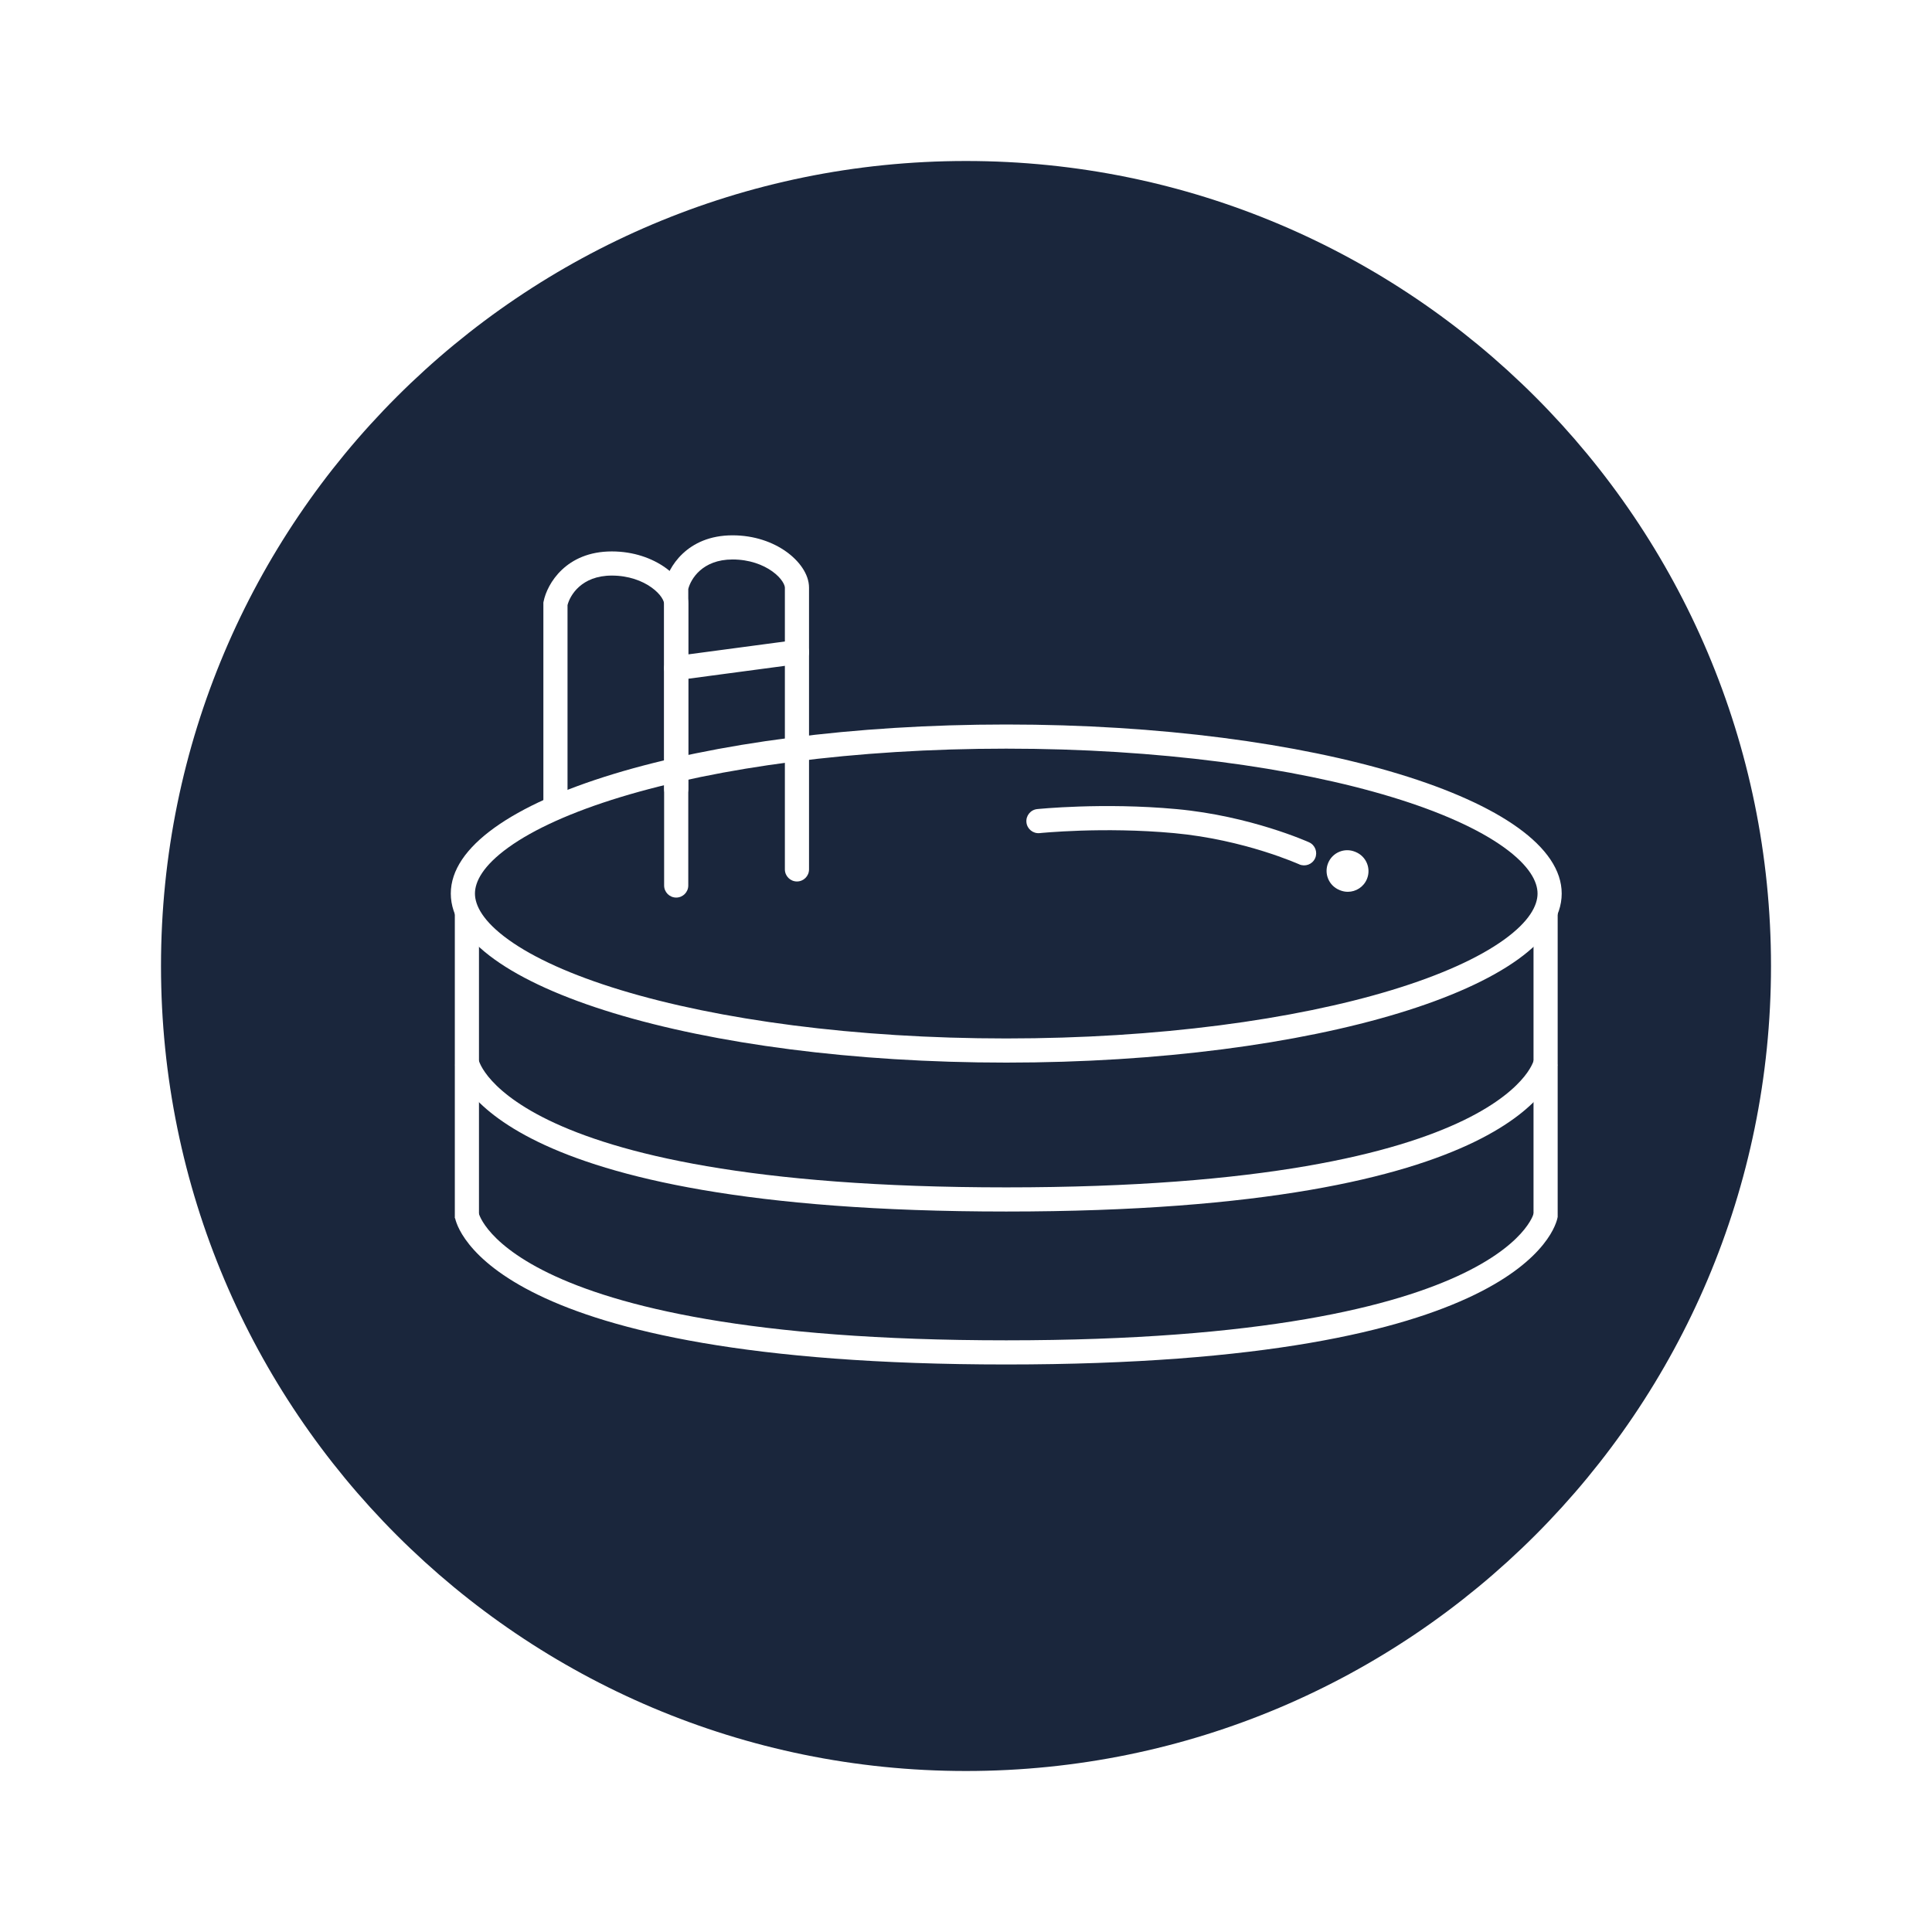 <svg width="96" height="96" viewBox="0 0 96 96" fill="none" xmlns="http://www.w3.org/2000/svg">
<g filter="url(#filter0_d)">
<path d="M88 48C88 70.091 70.091 88 48 88C25.909 88 8 70.091 8 48C8 25.909 25.909 8 48 8C70.091 8 88 25.909 88 48Z" fill="#1A263C"/>
</g>
<path d="M67.365 42.337L67.336 42.325C66.812 42.108 66.211 42.357 65.995 42.881C65.778 43.405 66.027 44.006 66.551 44.222L66.581 44.235C66.709 44.288 66.842 44.313 66.973 44.313C67.376 44.313 67.758 44.074 67.922 43.678C68.138 43.154 67.889 42.554 67.365 42.337Z" fill="white"/>
<path fill-rule="evenodd" clip-rule="evenodd" d="M74.73 46.696C76.006 45.778 76.4 44.986 76.4 44.4C76.4 43.814 76.006 43.022 74.73 42.104C73.483 41.207 71.601 40.349 69.167 39.608C64.314 38.131 57.537 37.2 50 37.2C42.463 37.2 35.686 38.131 30.833 39.608C28.399 40.349 26.517 41.207 25.27 42.104C23.994 43.022 23.6 43.814 23.6 44.4C23.6 44.986 23.994 45.778 25.27 46.696C26.517 47.593 28.399 48.451 30.833 49.192C35.686 50.669 42.463 51.6 50 51.6C57.537 51.6 64.314 50.669 69.167 49.192C71.601 48.451 73.483 47.593 74.73 46.696ZM50 52.8C65.243 52.8 77.6 49.039 77.6 44.4C77.6 39.761 65.243 36 50 36C34.757 36 22.4 39.761 22.4 44.4C22.4 49.039 34.757 52.8 50 52.8Z" fill="white"/>
<path fill-rule="evenodd" clip-rule="evenodd" d="M22.61 60.507C22.609 60.506 22.609 60.505 23.2 60.4C23.791 60.296 23.791 60.295 23.791 60.294L23.79 60.292L23.79 60.289L23.789 60.284C23.788 60.282 23.788 60.281 23.788 60.282C23.788 60.283 23.79 60.29 23.794 60.303C23.802 60.33 23.819 60.379 23.85 60.449C23.911 60.587 24.031 60.808 24.255 61.087C24.703 61.644 25.577 62.442 27.262 63.261C30.644 64.903 37.239 66.6 50 66.6C62.761 66.6 69.356 64.903 72.738 63.261C74.423 62.442 75.297 61.644 75.745 61.087C75.969 60.808 76.089 60.587 76.15 60.449C76.181 60.379 76.198 60.33 76.206 60.303C76.21 60.29 76.212 60.283 76.212 60.282L76.212 60.282L76.211 60.284L76.21 60.289L76.21 60.292L76.21 60.294C76.209 60.295 76.209 60.296 76.8 60.4C77.391 60.505 77.391 60.506 77.391 60.507L77.39 60.509L77.389 60.514L77.387 60.527C77.385 60.536 77.382 60.546 77.38 60.558C77.374 60.583 77.366 60.614 77.355 60.65C77.332 60.724 77.298 60.82 77.246 60.937C77.143 61.17 76.969 61.48 76.68 61.839C76.103 62.557 75.077 63.459 73.262 64.34C69.644 66.097 62.839 67.8 50 67.8C37.161 67.8 30.356 66.097 26.738 64.34C24.923 63.459 23.897 62.557 23.32 61.839C23.031 61.48 22.857 61.17 22.753 60.937C22.702 60.82 22.668 60.724 22.645 60.65C22.634 60.614 22.626 60.583 22.62 60.558C22.617 60.546 22.615 60.536 22.613 60.527L22.611 60.514L22.61 60.509L22.61 60.507Z" fill="white"/>
<path fill-rule="evenodd" clip-rule="evenodd" d="M22.61 52.907C22.609 52.906 22.609 52.905 23.2 52.8C23.791 52.696 23.791 52.695 23.791 52.694L23.79 52.692L23.79 52.689L23.789 52.684C23.788 52.682 23.788 52.681 23.788 52.681C23.788 52.683 23.79 52.69 23.794 52.703C23.802 52.73 23.819 52.779 23.85 52.848C23.911 52.987 24.031 53.208 24.255 53.487C24.703 54.043 25.577 54.842 27.262 55.661C30.644 57.303 37.239 59 50 59C62.761 59 69.356 57.303 72.738 55.661C74.423 54.842 75.297 54.043 75.745 53.487C75.969 53.208 76.089 52.987 76.15 52.848C76.181 52.779 76.198 52.73 76.206 52.703C76.21 52.69 76.212 52.683 76.212 52.681L76.212 52.682L76.211 52.684L76.21 52.689L76.21 52.692L76.21 52.694C76.209 52.695 76.209 52.696 76.8 52.8C77.391 52.905 77.391 52.906 77.391 52.907L77.39 52.909L77.389 52.914L77.387 52.926C77.385 52.935 77.382 52.946 77.38 52.958C77.374 52.983 77.366 53.014 77.355 53.05C77.332 53.123 77.298 53.22 77.246 53.337C77.143 53.57 76.969 53.88 76.68 54.239C76.103 54.957 75.077 55.858 73.262 56.74C69.644 58.497 62.839 60.2 50 60.2C37.161 60.2 30.356 58.497 26.738 56.74C24.923 55.858 23.897 54.957 23.32 54.239C23.031 53.88 22.857 53.57 22.753 53.337C22.702 53.22 22.668 53.123 22.645 53.05C22.634 53.014 22.626 52.983 22.62 52.958C22.617 52.946 22.615 52.935 22.613 52.926L22.611 52.914L22.61 52.909L22.61 52.907Z" fill="white"/>
<path fill-rule="evenodd" clip-rule="evenodd" d="M76.2 60.8V45.6L77.4 45.2V60.502L76.2 60.8Z" fill="white"/>
<path fill-rule="evenodd" clip-rule="evenodd" d="M22.6 60.526V45.2H23.8V60.8L22.6 60.526Z" fill="white"/>
<path fill-rule="evenodd" clip-rule="evenodd" d="M51.662 41.397L51.663 41.397L51.669 41.396L51.694 41.394C51.717 41.392 51.752 41.388 51.798 41.384C51.889 41.376 52.025 41.365 52.2 41.352C52.549 41.327 53.054 41.296 53.67 41.275C54.904 41.234 56.577 41.235 58.345 41.398C60.092 41.559 61.649 41.947 62.772 42.297C63.332 42.472 63.781 42.636 64.089 42.756C64.242 42.816 64.361 42.864 64.439 42.898C64.478 42.914 64.508 42.927 64.527 42.935L64.548 42.944L64.552 42.947C64.552 42.947 64.552 42.947 64.552 42.947M64.552 42.947C64.854 43.083 65.21 42.95 65.347 42.648C65.483 42.346 65.35 41.99 65.048 41.854L64.805 42.388C65.048 41.854 65.048 41.854 65.048 41.854L65.044 41.852L65.036 41.849L65.008 41.836C64.985 41.826 64.951 41.811 64.906 41.792C64.818 41.755 64.689 41.702 64.524 41.638C64.194 41.509 63.718 41.336 63.129 41.152C61.951 40.785 60.308 40.373 58.455 40.203C56.623 40.034 54.896 40.034 53.63 40.076C52.996 40.097 52.476 40.129 52.113 40.155C51.931 40.168 51.789 40.18 51.691 40.189C51.643 40.193 51.605 40.197 51.579 40.199L51.55 40.202L51.541 40.203L51.538 40.203C51.538 40.203 51.538 40.203 51.6 40.8L51.538 40.203C51.209 40.237 50.969 40.532 51.003 40.862C51.037 41.192 51.332 41.431 51.662 41.397" fill="white"/>
<path fill-rule="evenodd" clip-rule="evenodd" d="M28.2 30.067V40C28.2 40.332 27.931 40.6 27.6 40.6C27.269 40.6 27 40.332 27 40V29.941L27.012 29.883C27.187 29.007 28.127 27.4 30.4 27.4C31.485 27.4 32.407 27.739 33.069 28.212C33.695 28.66 34.2 29.317 34.2 30V44C34.2 44 34.2 44 33.6 44C33 44 33 44 33 44V30C33 29.884 32.865 29.541 32.371 29.189C31.913 28.861 31.235 28.6 30.4 28.6C28.889 28.6 28.321 29.586 28.2 30.067ZM33.6 44.6C33.269 44.6 33 44.332 33 44L33.6 44L34.2 44C34.2 44.332 33.931 44.6 33.6 44.6Z" fill="white"/>
<path fill-rule="evenodd" clip-rule="evenodd" d="M34.2 29.266V39.2C34.2 39.532 33.931 39.8 33.6 39.8C33.269 39.8 33 39.532 33 39.2V29.141L33.012 29.082C33.187 28.207 34.127 26.6 36.4 26.6C37.485 26.6 38.407 26.939 39.069 27.412C39.695 27.859 40.2 28.516 40.2 29.2V43.2C40.2 43.2 40.2 43.2 39.6 43.2C39 43.2 39 43.2 39 43.2V29.2C39 29.084 38.865 28.741 38.371 28.388C37.913 28.061 37.235 27.8 36.4 27.8C34.889 27.8 34.321 28.785 34.2 29.266ZM39.6 43.8C39.269 43.8 39 43.531 39 43.2L39.6 43.2L40.2 43.2C40.2 43.531 39.931 43.8 39.6 43.8Z" fill="white"/>
<path fill-rule="evenodd" clip-rule="evenodd" d="M40.195 32.321C40.239 32.65 40.008 32.951 39.679 32.995L33.679 33.795C33.351 33.839 33.049 33.608 33.005 33.28C32.961 32.951 33.192 32.649 33.521 32.606L39.521 31.806C39.849 31.762 40.151 31.993 40.195 32.321Z" fill="white"/>
<defs>
<filter id="filter0_d" x="0" y="0" width="96" height="96" filterUnits="userSpaceOnUse" color-interpolation-filters="sRGB">
<feFlood flood-opacity="0" result="BackgroundImageFix"/>
<feColorMatrix in="SourceAlpha" type="matrix" values="0 0 0 0 0 0 0 0 0 0 0 0 0 0 0 0 0 0 127 0"/>
<feOffset/>
<feGaussianBlur stdDeviation="4"/>
<feColorMatrix type="matrix" values="0 0 0 0 0 0 0 0 0 0 0 0 0 0 0 0 0 0 0.25 0"/>
<feBlend mode="normal" in2="BackgroundImageFix" result="effect1_dropShadow"/>
<feBlend mode="normal" in="SourceGraphic" in2="effect1_dropShadow" result="shape"/>
</filter>
</defs>
</svg>
